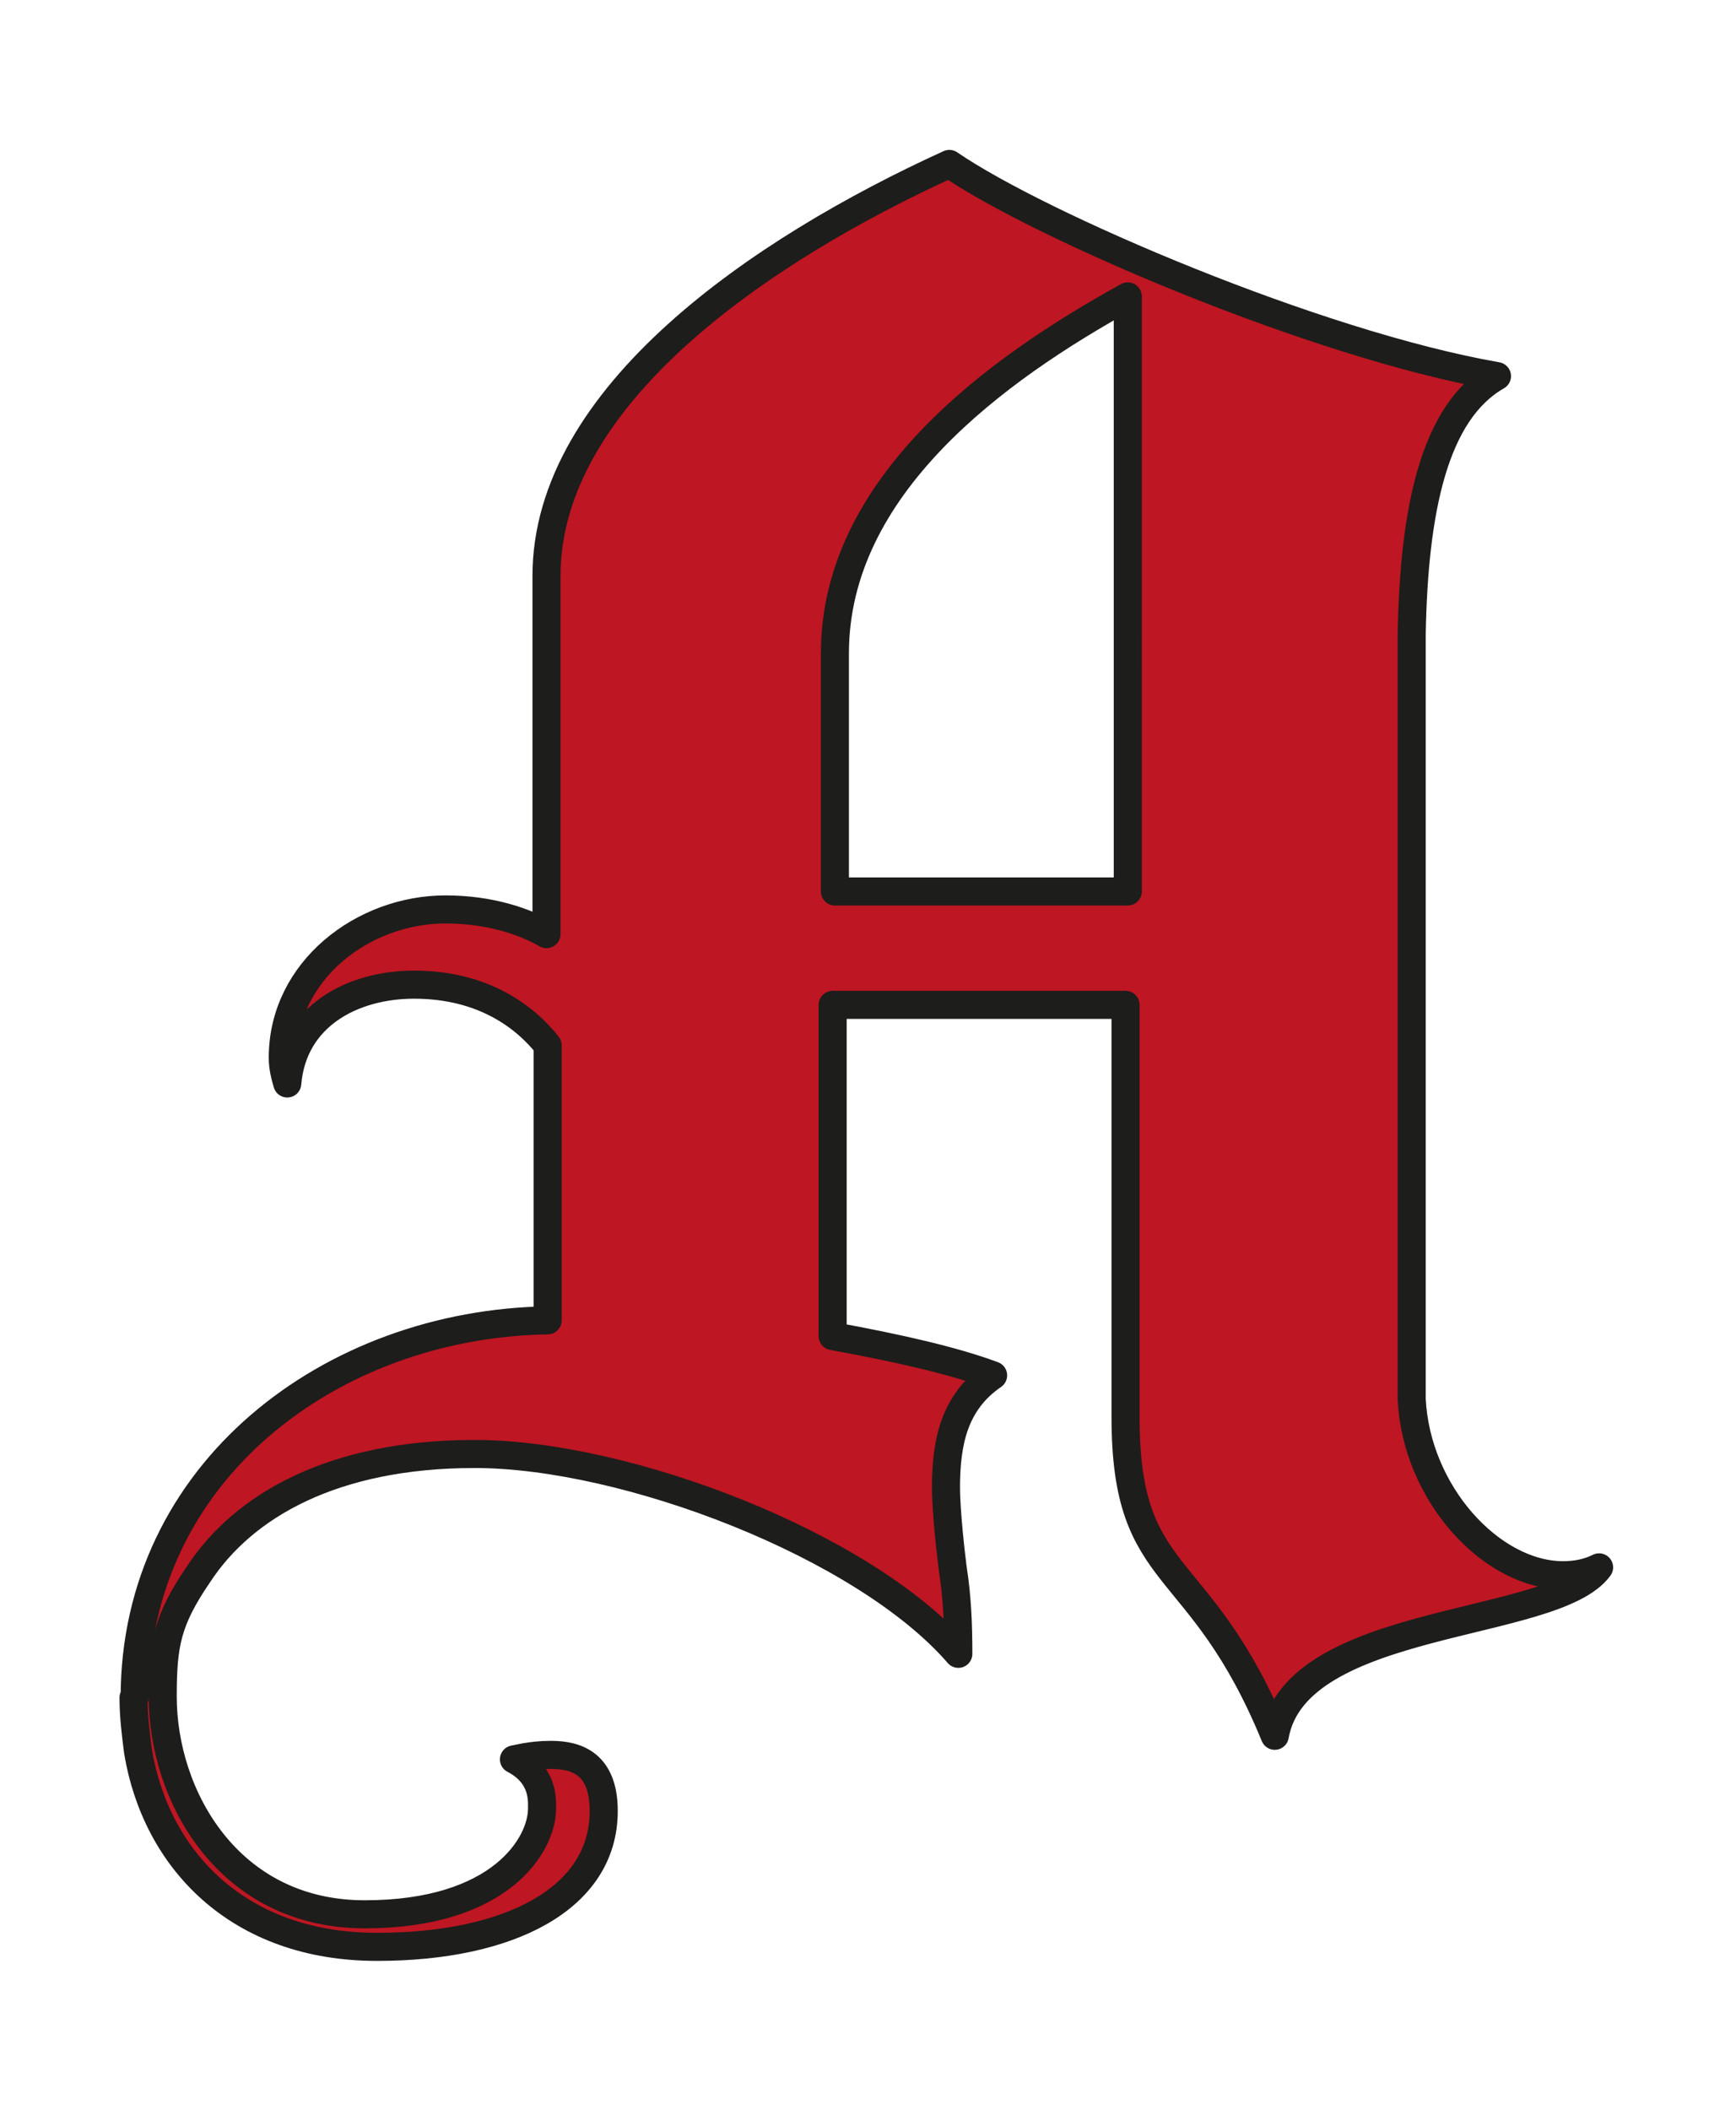 <?xml version="1.0" encoding="UTF-8"?> <svg xmlns="http://www.w3.org/2000/svg" id="Layer_25" viewBox="0 0 15.47 18.79"> <defs> <style>.cls-1{fill:#be1622;stroke:#1d1d1b;stroke-linecap:round;stroke-linejoin:round;stroke-width:.25px;}</style> </defs> <path class="cls-1" d="M1.2,15.12c0-2.01,1.75-3.33,3.68-3.36v-2.45c-.19-.24-.56-.54-1.19-.54-.55,0-1.08,.28-1.13,.88-.02-.07-.04-.14-.04-.23,0-.78,.72-1.32,1.45-1.32,.4,0,.71,.11,.9,.22v-3.19c0-1.6,1.9-2.9,3.59-3.67,.8,.55,3.27,1.61,4.88,1.89-.56,.32-.74,1.19-.76,2.3v6.81c.04,.84,.71,1.57,1.35,1.57,.11,0,.22-.02,.32-.07-.4,.55-2.7,.43-2.89,1.5-.67-1.63-1.33-1.33-1.33-2.84v-3.67h-2.61v2.95c.6,.11,1.08,.22,1.43,.35-.35,.24-.42,.6-.42,1,0,.02,0,.24,.06,.72,.04,.25,.05,.5,.05,.76-.84-.97-2.96-1.78-4.31-1.78-1.26,0-2.06,.46-2.46,1.07-.28,.41-.32,.62-.32,1.09,0,.89,.59,1.94,1.8,1.94s1.58-.62,1.58-.94c0-.07,.02-.3-.25-.44l.1-.02c.06-.01,.13-.02,.23-.02,.23,0,.47,.08,.47,.5,0,.78-.84,1.21-2.02,1.21-1.24,0-1.97-.78-2.13-1.74-.02-.16-.04-.31-.04-.48ZM7.44,5.82v2.12h2.61V2.64c-1.18,.65-2.61,1.69-2.61,3.18Z"></path> </svg> 